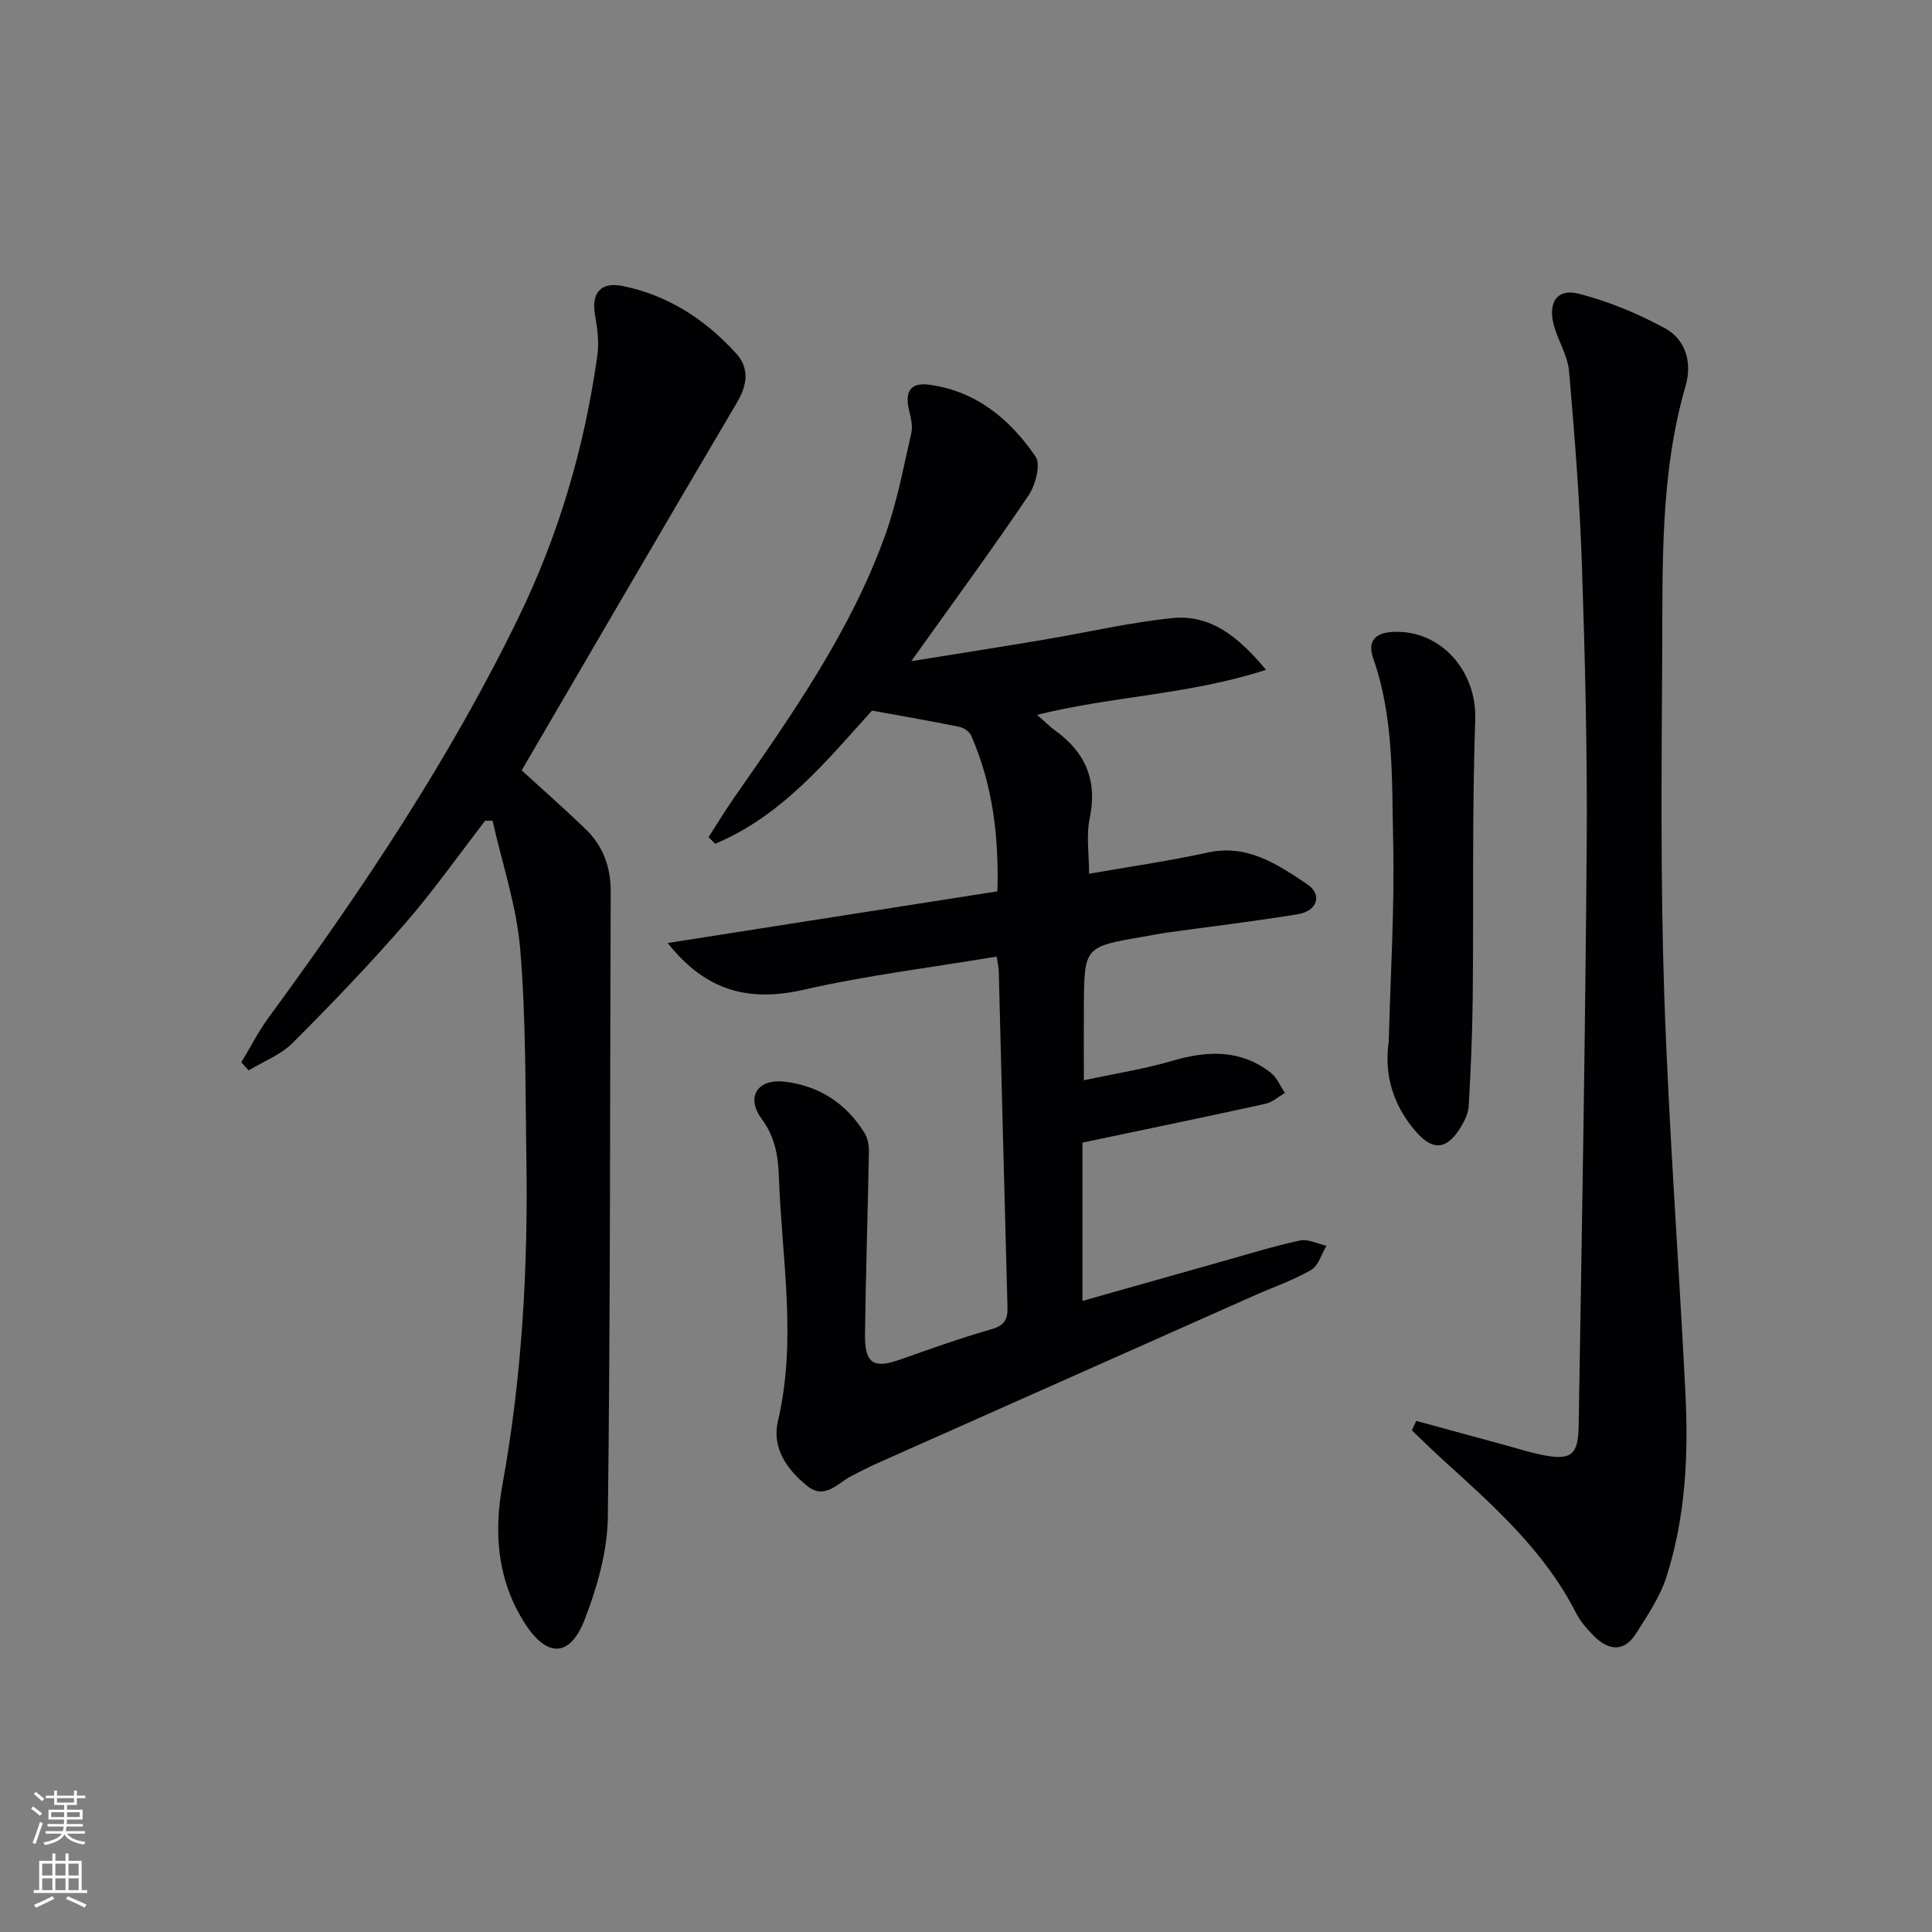 <svg enable-background="new 0 0 400 400" viewBox="0 0 400 400" xmlns="http://www.w3.org/2000/svg"><rect x="0" y="0" width="400" height="400" fill="#808080" stroke="none"/><g fill="#010103"><path d="m206.35 198.05c-13.47 2.25-26.85 3.88-39.92 6.86-11.27 2.57-20.23.4-28.19-9.67 23.02-3.61 45.41-7.12 68.26-10.7.33-11.31-.96-22.05-5.44-32.27-.36-.83-1.56-1.61-2.5-1.8-5.7-1.16-11.43-2.15-18.02-3.35-8.98 9.87-18.35 21.67-32.47 27.57-.46-.45-.92-.9-1.37-1.36 1.76-2.73 3.44-5.53 5.3-8.19 11.99-17.21 24.08-34.39 31.26-54.31 2.46-6.83 3.79-14.08 5.42-21.18.34-1.5-.13-3.27-.5-4.85-.84-3.61.24-5.68 4.19-5.15 9.75 1.31 16.75 7.16 22.02 14.86 1.13 1.64.01 5.92-1.44 8.06-7.51 11.13-15.47 21.96-24.28 34.32 10.05-1.62 18.76-2.99 27.45-4.45 8.83-1.48 17.58-3.53 26.46-4.46 7.97-.84 13.75 3.74 19.53 10.7-15.78 5.14-31.7 5.42-47.4 9.32 1.55 1.35 2.58 2.4 3.76 3.25 6.3 4.56 8.79 10.38 7.13 18.23-.74 3.48-.12 7.24-.12 11.42 8.32-1.46 16.47-2.61 24.49-4.38 8.3-1.83 14.52 2.43 20.66 6.54 3.23 2.16 2.13 5.56-1.96 6.23-9 1.47-18.06 2.54-27.09 3.8-1.64.23-3.27.57-4.91.85-12.18 2.08-12.19 2.08-12.27 14.53-.03 4.64 0 9.28 0 15.19 6.55-1.41 12.55-2.33 18.32-4.03 7.26-2.14 14.09-2.38 20.33 2.42 1.31 1.01 2.01 2.81 2.99 4.24-1.35.77-2.62 1.93-4.08 2.25-12.28 2.7-24.6 5.24-37.85 8.03v32.77c9.64-2.73 19.17-5.43 28.7-8.11 5.43-1.53 10.83-3.21 16.33-4.4 1.67-.36 3.65.69 5.49 1.09-1.03 1.71-1.65 4.13-3.16 5-3.71 2.15-7.84 3.56-11.79 5.31-26.12 11.61-52.23 23.22-78.34 34.85-1.66.74-3.27 1.62-4.9 2.43-2.95 1.45-5.6 5.12-9.3 2.15-4.19-3.37-7.38-7.88-6.08-13.42 3.98-16.92.78-33.77.2-50.64-.15-4.26-.77-8.15-3.58-11.98-3.33-4.54-.79-8.31 4.75-7.67 7.13.83 12.77 4.48 16.57 10.64.65 1.05.92 2.51.9 3.78-.23 12.64-.65 25.28-.81 37.92-.08 6.03 1.79 7.14 7.29 5.19 6.25-2.21 12.5-4.45 18.87-6.27 2.67-.76 3.41-1.99 3.34-4.54-.64-23.12-1.2-46.24-1.8-69.35-.01-1-.24-1.95-.44-3.27z"/><path d="m108.01 159.49c4.41 4.04 8.89 7.99 13.19 12.12 3.65 3.51 5.26 7.87 5.24 13-.17 43.15-.05 86.31-.59 129.45-.09 7.1-2.19 14.46-4.76 21.16-3.05 7.93-7.8 8.04-12.37.96-5.72-8.85-6.53-18.67-4.7-28.75 4.06-22.35 5.32-44.9 4.96-67.56-.23-14.47-.07-28.99-1.28-43.39-.75-8.95-3.74-17.71-5.72-26.56-.51 0-1.02 0-1.53 0-5.51 7.13-10.71 14.53-16.62 21.32-7.41 8.52-15.25 16.7-23.24 24.69-2.47 2.47-6.04 3.82-9.11 5.69-.51-.56-1.02-1.13-1.52-1.69 1.91-3.15 3.6-6.46 5.77-9.42 19.3-26.32 37.4-53.37 51.7-82.82 8.35-17.19 13.61-35.27 16.25-54.13.38-2.72-.01-5.62-.49-8.36-.79-4.46 1.11-6.91 5.69-5.99 9.44 1.9 17.21 6.97 23.58 14.03 2.7 3 2.3 6.42.13 10.09-14.98 25.33-29.76 50.78-44.58 76.16z"/><path d="m293.22 294.18c6.32 1.72 12.63 3.45 18.95 5.17 2.23.61 4.45 1.32 6.71 1.79 6.22 1.31 7.86.33 7.96-5.79.67-40.11 1.37-80.23 1.67-120.34.14-19.31-.34-38.63-.99-57.93-.45-13.41-1.5-26.82-2.66-40.19-.28-3.2-2.21-6.23-3.11-9.41-1.37-4.85.62-7.85 5.22-6.65 6.14 1.6 12.18 4.11 17.76 7.14 4.34 2.35 5.62 7.22 4.27 11.86-5.33 18.36-4.75 37.2-4.86 55.96-.13 23.33-.36 46.67.42 69.98.93 27.58 3.01 55.12 4.39 82.69.64 12.84.03 25.67-3.93 38.01-1.34 4.17-3.93 8.01-6.32 11.76-2.49 3.9-5.7 3.51-8.7.47-1.39-1.41-2.79-2.96-3.67-4.7-6.57-12.95-17.2-22.33-27.69-31.85-2.15-1.95-4.22-4-6.32-6.01.28-.66.59-1.31.9-1.96z"/><path d="m287.53 215.55c.35-13.76 1.22-27.54.91-41.28-.29-12.71.2-25.61-4.12-37.94-1.25-3.56.36-5.32 4.07-5.5 9.98-.49 17.38 8.2 17.04 18.1-.66 19.23-.32 38.5-.52 57.75-.08 7.44-.4 14.89-.83 22.32-.09 1.56-.91 3.2-1.76 4.56-2.8 4.46-5.62 4.75-9.08.83-4.72-5.36-6.75-11.72-5.71-18.84z"/></g><path d="m6.44 374.46.42-.45c.65.47 1.27.95 1.85 1.44l-.45.49c-.65-.56-1.25-1.06-1.82-1.48m.93 7.33-.63-.26c.55-1.36 1.05-2.8 1.53-4.33.19.1.38.19.59.27-.47 1.29-.96 2.73-1.49 4.32m-.38-10.38.44-.42c.43.34 1.01.82 1.74 1.44l-.49.49c-.53-.51-1.09-1.01-1.69-1.51m2.5.35h1.72v-1.04h.59v1.04h3.52v-1.04h.59v1.04h1.75v.53h-1.75v1.42h-2.03v.97h3.22v2.03h-3.24c0 .35-.01.66-.03.93h3.32v.53h-3.37c-.03.27-.08.58-.15.94h3.96v.53h-3.71c.67.92 1.93 1.48 3.79 1.68-.13.24-.23.44-.29.59-2.13-.38-3.48-1.08-4.04-2.12-.43.97-1.77 1.72-4.03 2.23-.09-.19-.2-.37-.33-.55 2.1-.42 3.37-1.03 3.81-1.83h-3.36v-.53h3.58c.08-.29.13-.61.16-.94h-3.33v-.53h3.39c.02-.27.04-.58.04-.93h-3.23v-2.03h3.25v-.97h-2.07v-1.42h-1.73zm1.12 3.44v1h2.65c.01-.3.02-.44.01-.4v-.25-.35zm1.19-2h3.52v-.91h-3.52zm4.71 2h-2.63v.59c0 .15-.01.28-.01.4h2.64z" fill="#fbfcfa"/><path d="m13.56 383.74h.63v1.52h2.72v6.07h1.13v.6h-11.06v-.6h1.13v-6.07h2.73v-1.52h.63v1.52h2.1v-1.52zm-2.69 8.83.38.56c-1.24.63-2.53 1.25-3.85 1.85-.1-.21-.21-.42-.34-.63 1.37-.55 2.63-1.15 3.81-1.78m-2.13-4.27h2.1v-2.45h-2.1zm0 3.04h2.1v-2.46h-2.1zm2.72-3.04h2.1v-2.45h-2.1zm0 3.04h2.1v-2.46h-2.1zm6.07 3.6c-1.41-.71-2.7-1.3-3.86-1.78l.35-.56c1.45.62 2.75 1.19 3.88 1.72zm-1.25-9.09h-2.1v2.45h2.1zm-2.09 5.49h2.1v-2.46h-2.1z" fill="#fbfcfa"/></svg>